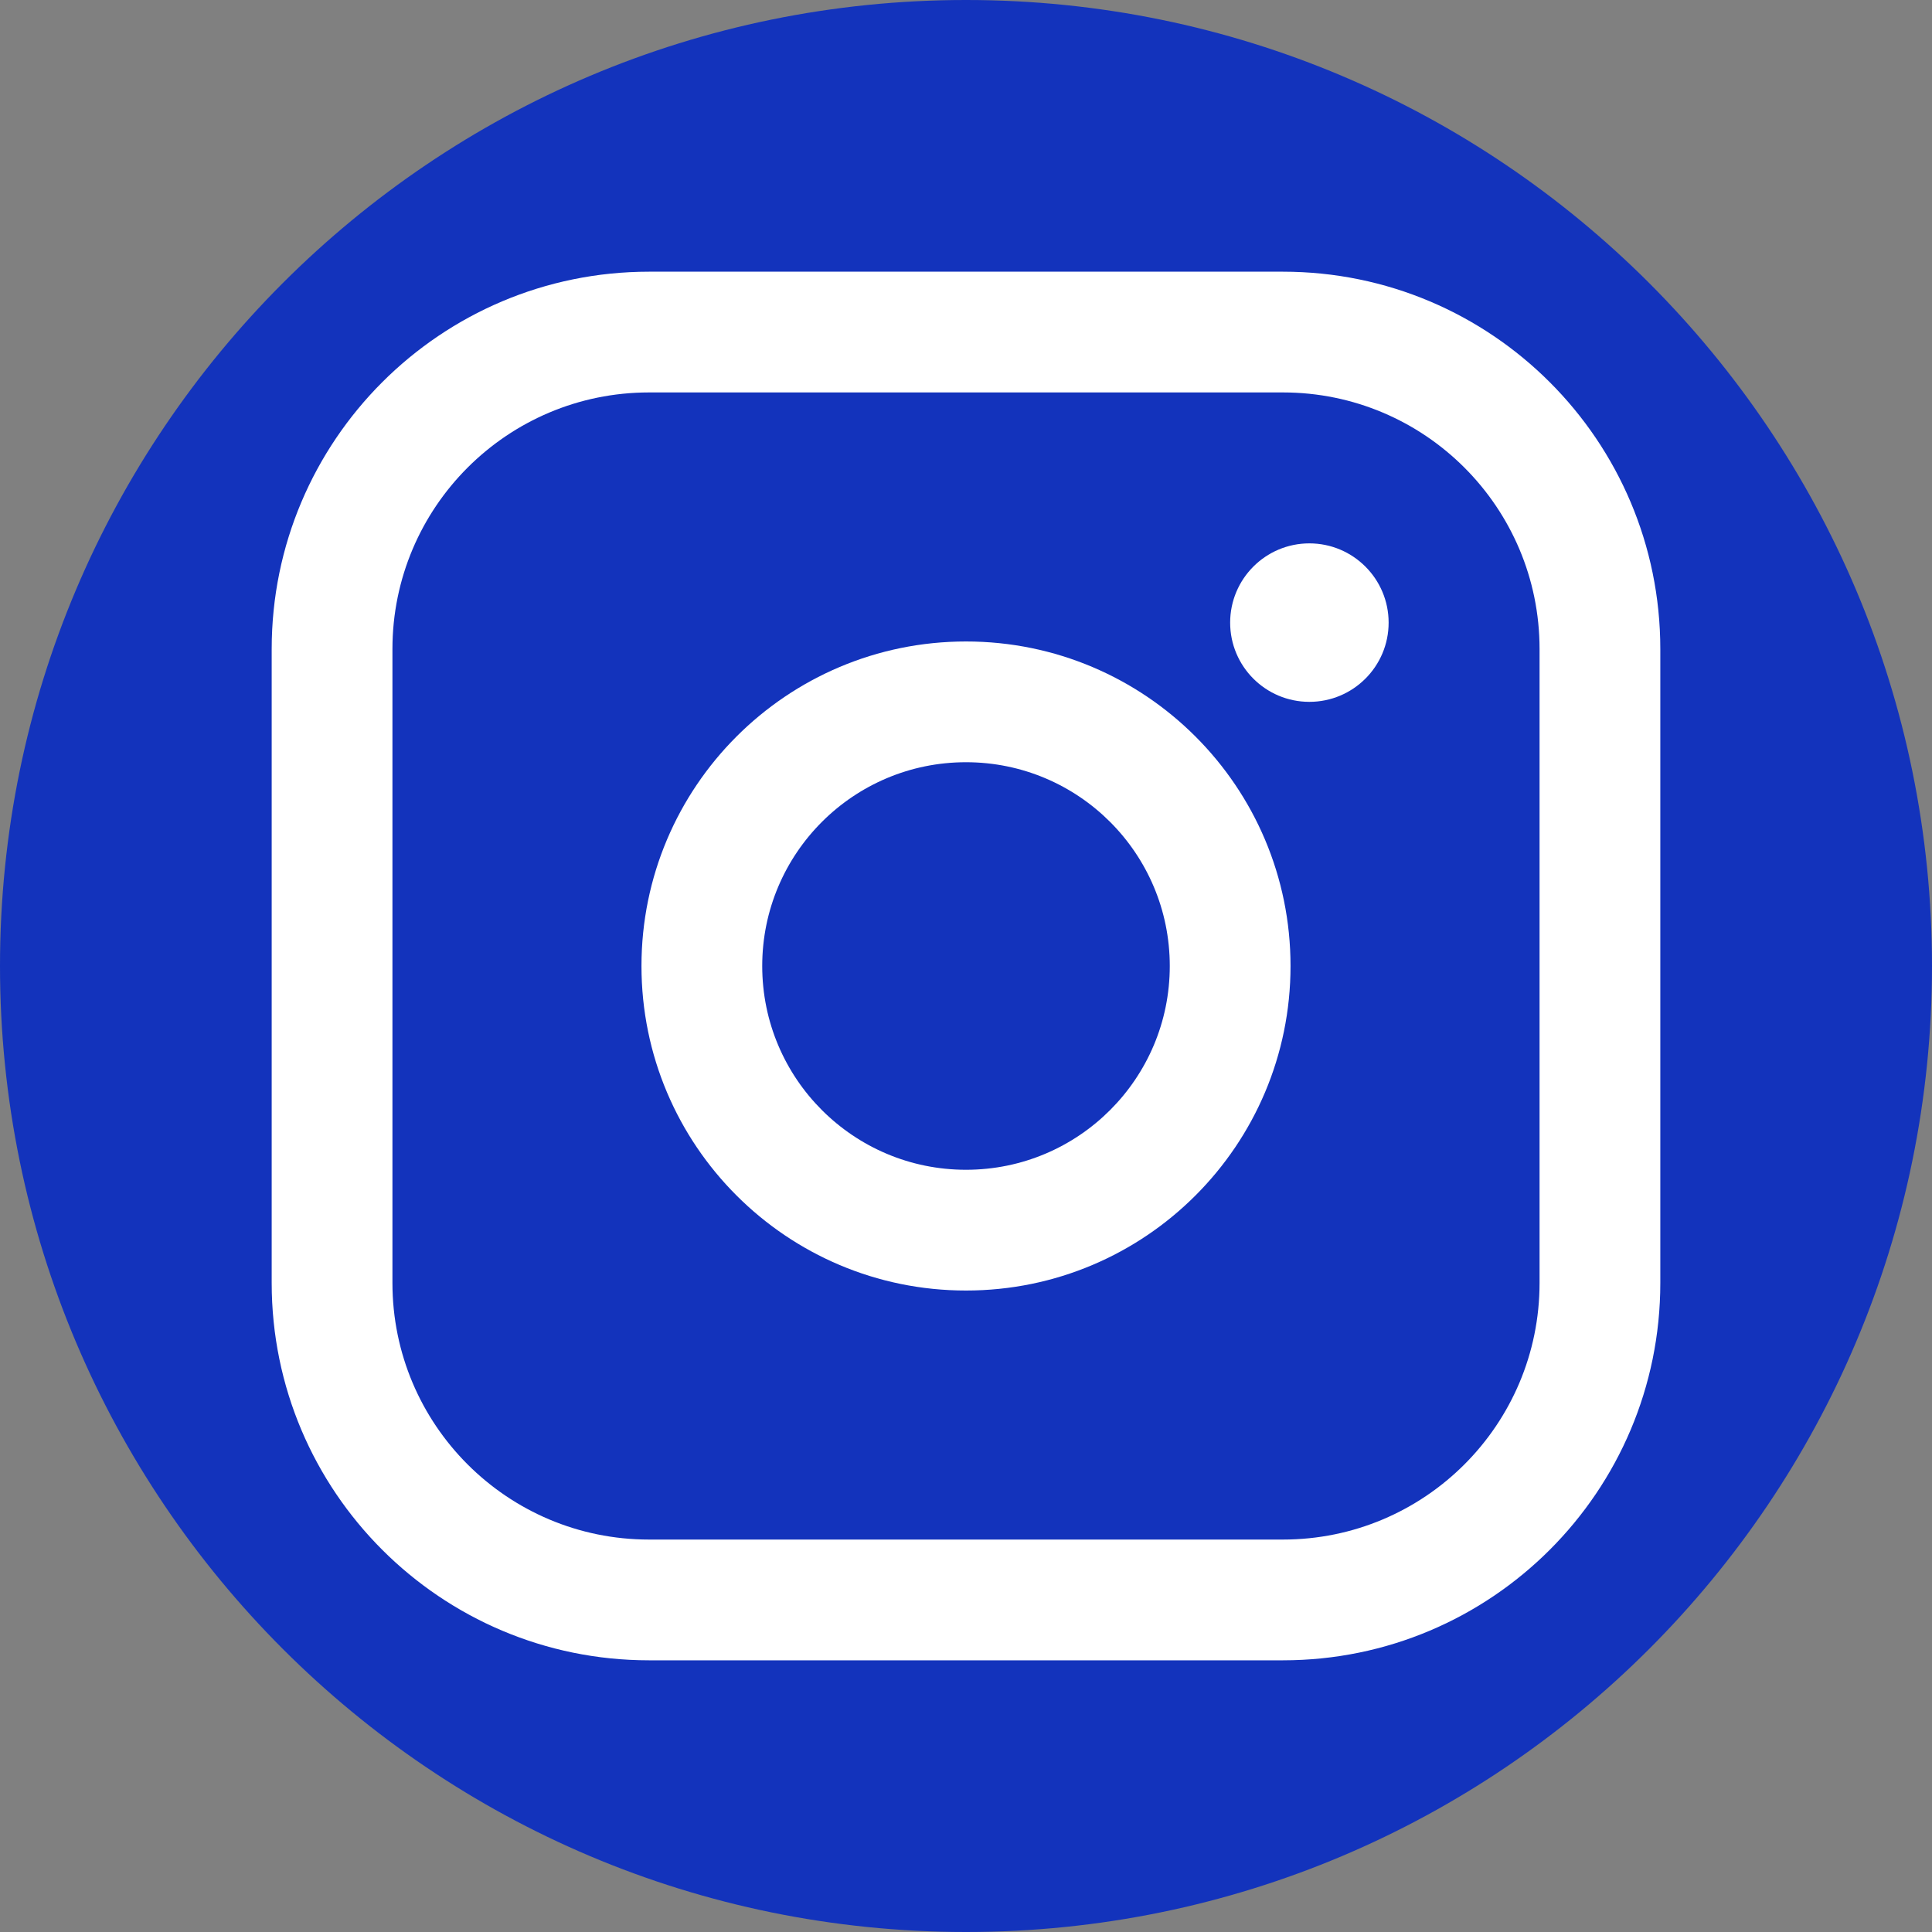<svg width="40" height="40" viewBox="0 0 40 40" fill="none" xmlns="http://www.w3.org/2000/svg">
<rect x="0" y="0" width="40" height="40" fill="#808080" stroke="none"/>
<g clip-path="url(#clip0_4974_7763)">
<path d="M20 40C31.046 40 40 31.046 40 20C40 8.954 31.046 0 20 0C8.954 0 0 8.954 0 20C0 31.046 8.954 40 20 40Z" fill="#1333BC"/>
<path d="M31.875 13.438C31.875 10.504 29.497 8.125 26.562 8.125H13.438C10.504 8.125 8.125 10.504 8.125 13.438V26.562C8.125 29.497 10.504 31.875 13.438 31.875H26.562C29.497 31.875 31.875 29.497 31.875 26.562V13.438ZM34.375 26.562C34.375 30.877 30.877 34.375 26.562 34.375H13.438C9.123 34.375 5.625 30.877 5.625 26.562V13.438C5.625 9.123 9.123 5.625 13.438 5.625H26.562C30.877 5.625 34.375 9.123 34.375 13.438V26.562Z" fill="white"/>
<path d="M24.219 20C24.219 17.67 22.33 15.781 20 15.781C17.67 15.781 15.781 17.67 15.781 20C15.781 22.33 17.67 24.219 20 24.219C22.33 24.219 24.219 22.33 24.219 20ZM26.719 20C26.719 23.711 23.711 26.719 20 26.719C16.289 26.719 13.281 23.711 13.281 20C13.281 16.289 16.289 13.281 20 13.281C23.711 13.281 26.719 16.289 26.719 20Z" fill="white"/>
<path d="M27.109 14.531C28.015 14.531 28.75 13.797 28.75 12.891C28.75 11.985 28.015 11.25 27.109 11.25C26.203 11.25 25.469 11.985 25.469 12.891C25.469 13.797 26.203 14.531 27.109 14.531Z" fill="white"/>
</g>
<defs>
<clipPath id="clip0_4974_7763">
<rect width="40" height="40" fill="white"/>
</clipPath>
</defs>
</svg>
